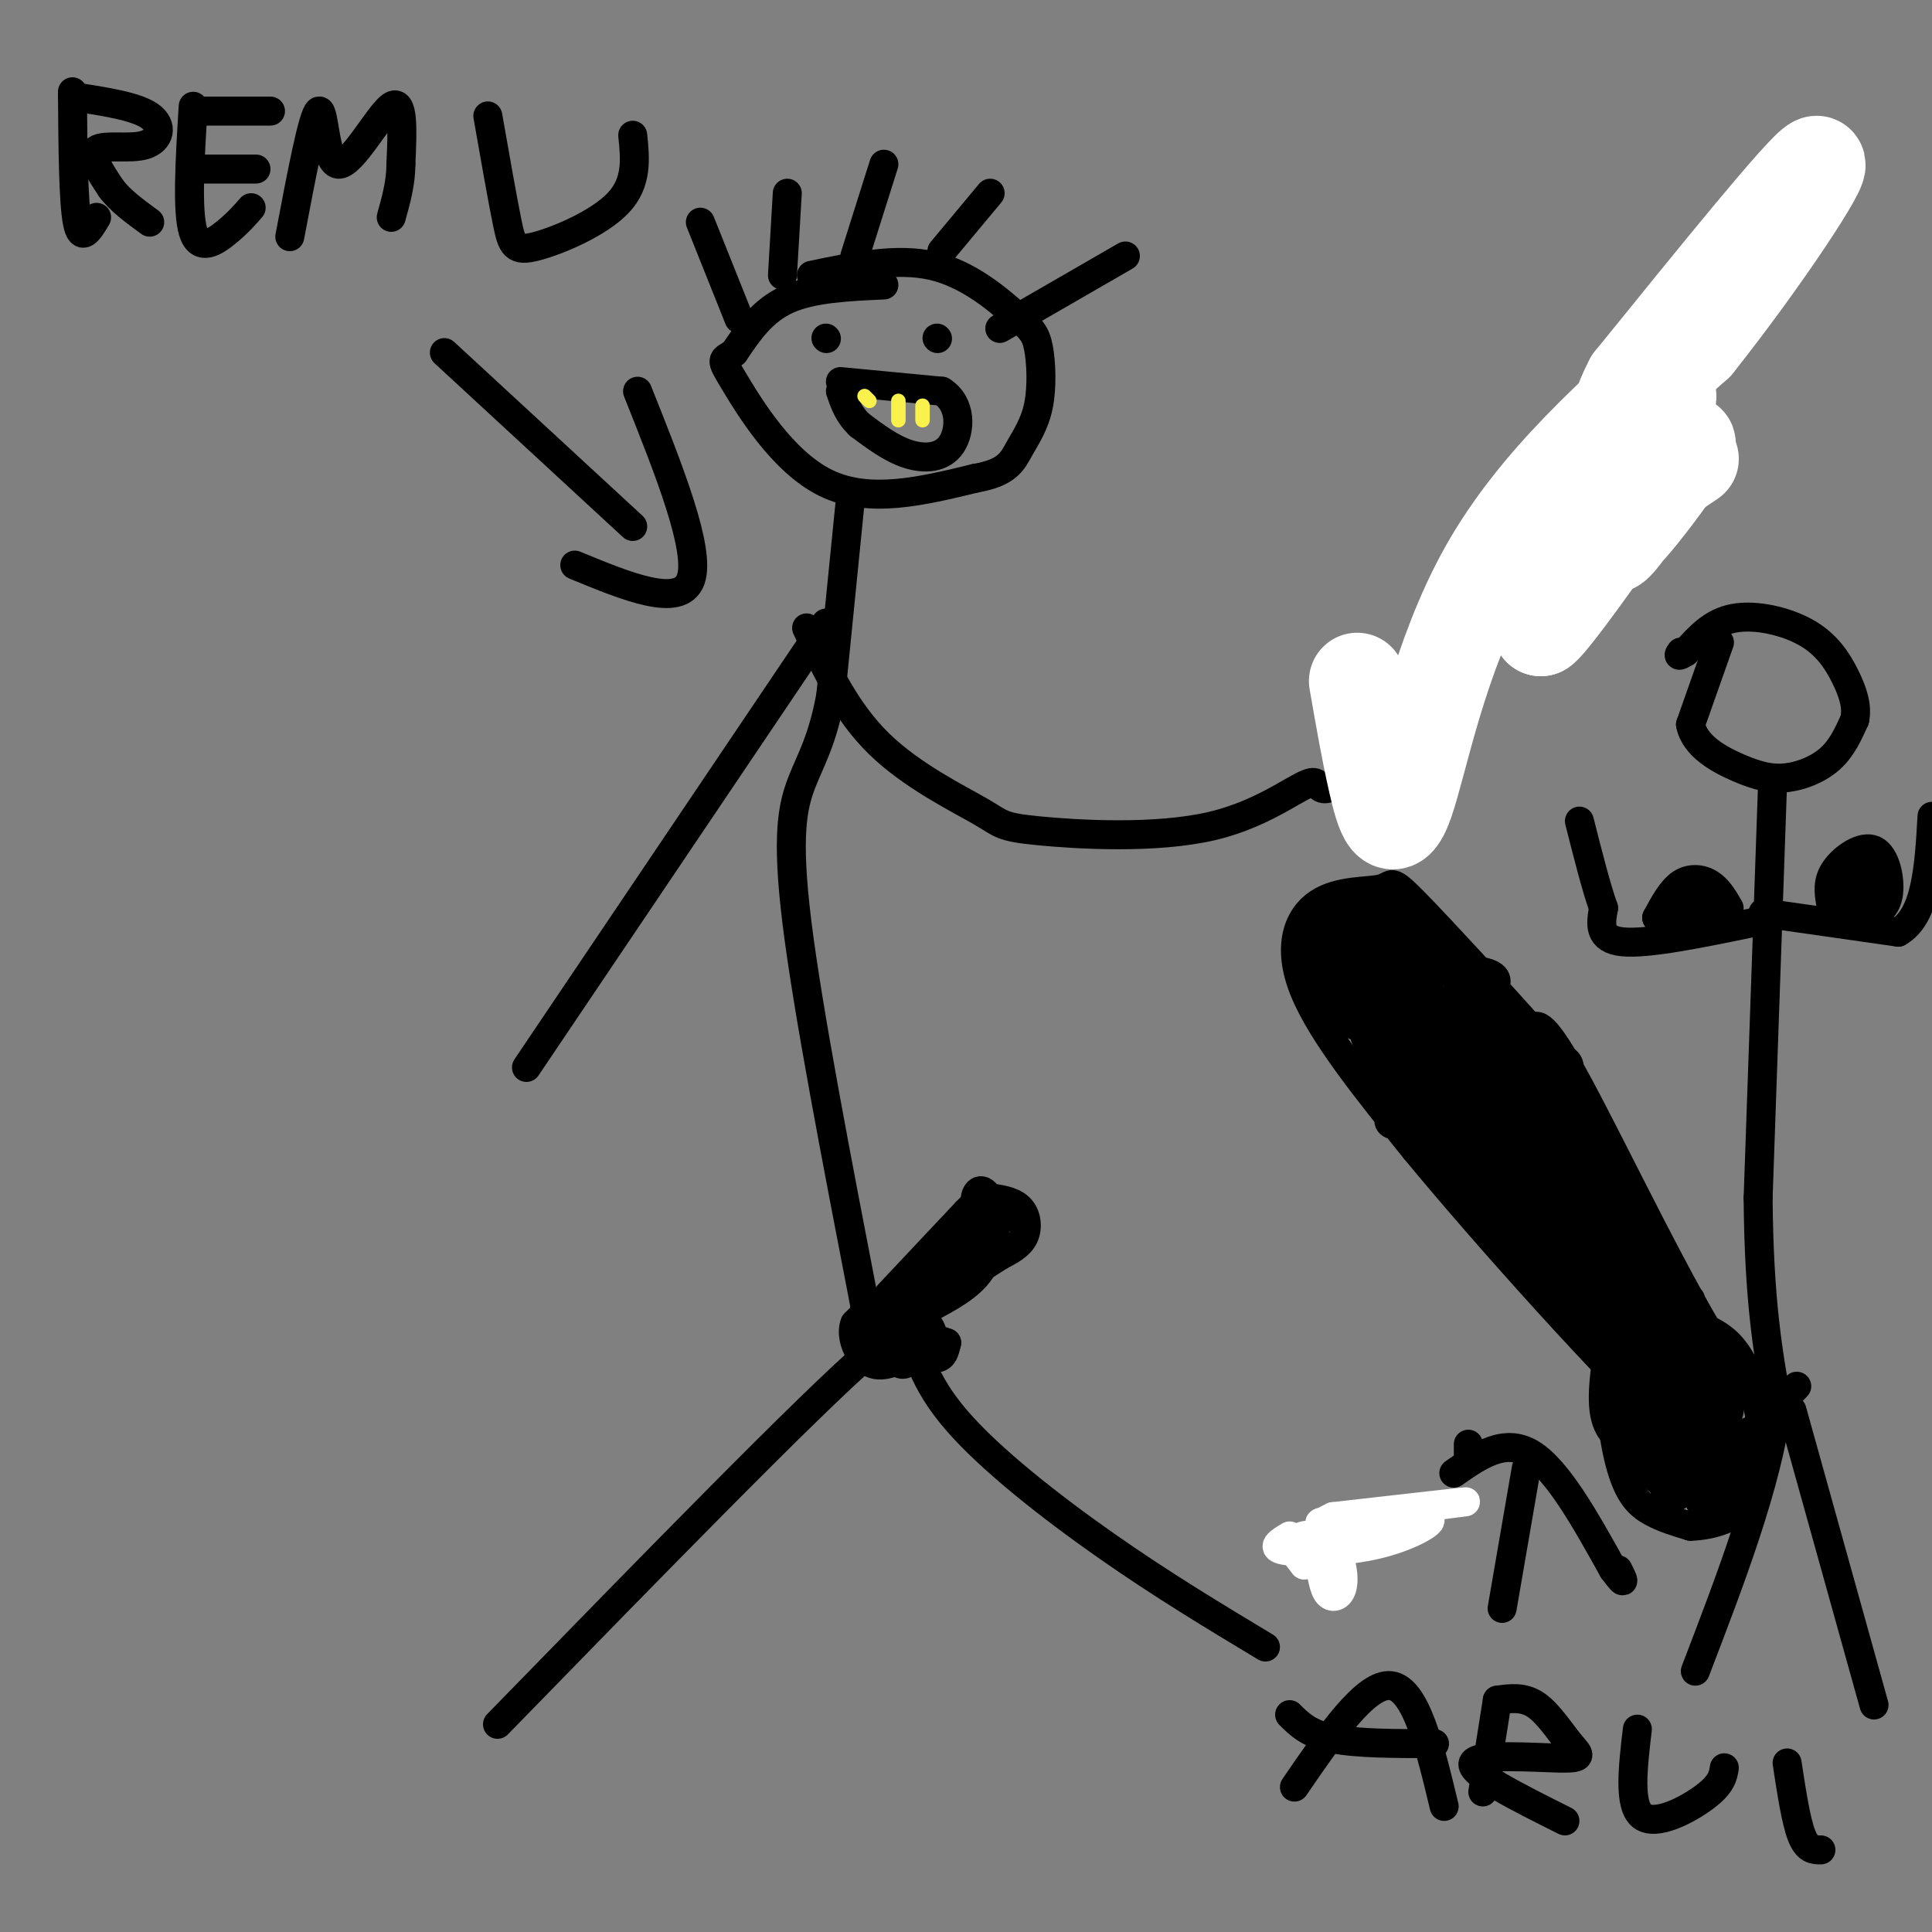 <svg viewBox='0 0 400 400' version='1.1' xmlns='http://www.w3.org/2000/svg' xmlns:xlink='http://www.w3.org/1999/xlink'><rect x="0" y="0" width="400" height="400" fill="#808080" stroke="none"/><g fill='none' stroke='rgb(0,0,0)' stroke-width='6' stroke-linecap='round' stroke-linejoin='round'><path d='M183,59c-7.417,0.333 -14.833,0.667 -20,3c-5.167,2.333 -8.083,6.667 -11,11'/><path d='M152,73c-2.464,1.798 -3.125,0.792 0,6c3.125,5.208 10.036,16.631 19,21c8.964,4.369 19.982,1.685 31,-1'/><path d='M202,99c6.599,-1.144 7.598,-3.504 9,-6c1.402,-2.496 3.207,-5.127 4,-9c0.793,-3.873 0.573,-8.986 0,-12c-0.573,-3.014 -1.501,-3.927 -5,-7c-3.499,-3.073 -9.571,-8.307 -17,-10c-7.429,-1.693 -16.214,0.153 -25,2'/><path d='M176,104c0.000,0.000 -4.000,40.000 -4,40'/><path d='M172,144c-1.750,9.476 -4.125,13.167 -6,18c-1.875,4.833 -3.250,10.810 -1,29c2.250,18.190 8.125,48.595 14,79'/><path d='M179,270c5.822,11.089 13.378,-0.689 1,10c-12.378,10.689 -44.689,43.844 -77,77'/><path d='M188,273c1.511,6.444 3.022,12.889 10,21c6.978,8.111 19.422,17.889 31,26c11.578,8.111 22.289,14.556 33,21'/><path d='M171,129c0.000,0.000 -62.000,92.000 -62,92'/><path d='M167,130c4.079,8.662 8.158,17.324 15,24c6.842,6.676 16.446,11.364 21,14c4.554,2.636 4.059,3.218 12,4c7.941,0.782 24.318,1.762 36,-1c11.682,-2.762 18.667,-9.266 21,-9c2.333,0.266 0.013,7.302 19,-14c18.987,-21.302 59.282,-70.944 76,-93c16.718,-22.056 9.859,-16.528 3,-11'/><path d='M171,70c0.000,0.000 0.100,0.100 0.1,0.1'/><path d='M194,70c0.000,0.000 0.100,0.100 0.1,0.1'/><path d='M174,79c0.000,0.000 21.000,2.000 21,2'/><path d='M195,81c4.119,2.607 3.917,8.125 2,11c-1.917,2.875 -5.548,3.107 -9,2c-3.452,-1.107 -6.726,-3.554 -10,-6'/><path d='M178,88c-2.333,-2.167 -3.167,-4.583 -4,-7'/><path d='M153,66c0.000,0.000 -8.000,-20.000 -8,-20'/><path d='M162,57c0.000,0.000 1.000,-17.000 1,-17'/><path d='M177,53c0.000,0.000 6.000,-19.000 6,-19'/><path d='M195,52c0.000,0.000 10.000,-12.000 10,-12'/><path d='M207,68c0.000,0.000 26.000,-15.000 26,-15'/><path d='M185,269c0.000,0.000 17.000,-13.000 17,-13'/><path d='M202,256c3.356,-0.822 3.244,3.622 1,7c-2.244,3.378 -6.622,5.689 -11,8'/><path d='M192,271c-3.333,1.500 -6.167,1.250 -9,1'/><path d='M191,266c0.000,0.000 10.000,-7.000 10,-7'/><path d='M183,274c3.917,3.167 7.833,6.333 10,7c2.167,0.667 2.583,-1.167 3,-3'/><path d='M196,278c-2.778,-1.133 -11.222,-2.467 -14,-2c-2.778,0.467 0.111,2.733 3,5'/><path d='M185,281c0.929,1.286 1.750,2.000 3,1c1.250,-1.000 2.929,-3.714 2,-5c-0.929,-1.286 -4.464,-1.143 -8,-1'/><path d='M182,276c-1.924,0.382 -2.734,1.837 -1,3c1.734,1.163 6.011,2.033 8,1c1.989,-1.033 1.689,-3.971 0,-6c-1.689,-2.029 -4.768,-3.151 -7,-3c-2.232,0.151 -3.616,1.576 -5,3'/><path d='M177,274c-0.751,1.669 -0.129,4.342 1,6c1.129,1.658 2.767,2.300 6,2c3.233,-0.300 8.063,-1.542 9,-4c0.937,-2.458 -2.018,-6.131 -5,-7c-2.982,-0.869 -5.991,1.065 -9,3'/><path d='M179,274c-1.606,2.298 -1.121,6.544 1,8c2.121,1.456 5.879,0.123 8,-2c2.121,-2.123 2.606,-5.035 1,-6c-1.606,-0.965 -5.303,0.018 -9,1'/><path d='M184,268c0.000,0.000 16.000,-17.000 16,-17'/><path d='M200,251c3.276,-3.348 3.466,-3.217 5,-3c1.534,0.217 4.413,0.520 6,2c1.587,1.480 1.882,4.137 1,6c-0.882,1.863 -2.941,2.931 -5,4'/><path d='M207,260c-5.222,3.378 -15.778,9.822 -17,10c-1.222,0.178 6.889,-5.911 15,-12'/><path d='M205,258c2.262,-4.440 0.417,-9.542 -1,-11c-1.417,-1.458 -2.405,0.726 -2,2c0.405,1.274 2.202,1.637 4,2'/><path d='M206,251c1.167,0.500 2.083,0.750 3,1'/></g>
<g fill='none' stroke='rgb(255,255,255)' stroke-width='20' stroke-linecap='round' stroke-linejoin='round'><path d='M281,141c1.262,7.274 2.524,14.548 4,21c1.476,6.452 3.167,12.083 6,4c2.833,-8.083 6.810,-29.881 17,-48c10.190,-18.119 26.595,-32.560 43,-47'/><path d='M351,71c13.933,-17.533 27.267,-37.867 25,-37c-2.267,0.867 -20.133,22.933 -38,45'/><path d='M338,79c-6.163,11.679 -2.569,18.378 -7,28c-4.431,9.622 -16.885,22.167 -13,14c3.885,-8.167 24.110,-37.048 27,-39c2.890,-1.952 -11.555,23.024 -26,48'/><path d='M319,130c2.214,-1.112 20.750,-27.892 25,-34c4.250,-6.108 -5.785,8.454 -9,14c-3.215,5.546 0.390,2.074 4,-4c3.610,-6.074 7.225,-14.752 5,-12c-2.225,2.752 -10.291,16.933 -9,17c1.291,0.067 11.940,-13.981 14,-18c2.060,-4.019 -4.470,1.990 -11,8'/><path d='M338,101c-2.778,2.311 -4.222,4.089 -2,3c2.222,-1.089 8.111,-5.044 14,-9'/></g>
<g fill='none' stroke='rgb(0,0,0)' stroke-width='6' stroke-linecap='round' stroke-linejoin='round'><path d='M356,133c0.000,0.000 -6.000,17.000 -6,17'/><path d='M350,150c0.858,4.509 6.003,7.281 10,9c3.997,1.719 6.845,2.386 10,2c3.155,-0.386 6.616,-1.825 9,-4c2.384,-2.175 3.692,-5.088 5,-8'/><path d='M384,149c0.598,-2.801 -0.407,-5.802 -2,-9c-1.593,-3.198 -3.775,-6.592 -8,-9c-4.225,-2.408 -10.493,-3.831 -15,-3c-4.507,0.831 -7.254,3.915 -10,7'/><path d='M349,135c-1.833,1.167 -1.417,0.583 -1,0'/><path d='M367,162c0.000,0.000 -3.000,86.000 -3,86'/><path d='M364,248c0.167,21.500 2.083,32.250 4,43'/><path d='M368,291c-2.167,16.333 -9.583,35.667 -17,55'/><path d='M371,292c0.000,0.000 17.000,61.000 17,61'/><path d='M363,191c-10.917,2.250 -21.833,4.500 -27,4c-5.167,-0.500 -4.583,-3.750 -4,-7'/><path d='M332,188c-1.500,-4.167 -3.250,-11.083 -5,-18'/><path d='M365,189c0.000,0.000 28.000,4.000 28,4'/><path d='M393,193c5.833,-3.333 6.417,-13.667 7,-24'/><path d='M358,188c-1.133,-1.956 -2.267,-3.911 -4,-5c-1.733,-1.089 -4.067,-1.311 -6,0c-1.933,1.311 -3.467,4.156 -5,7'/><path d='M343,190c1.978,1.044 9.422,0.156 12,-1c2.578,-1.156 0.289,-2.578 -2,-4'/><path d='M353,185c-0.833,-0.500 -1.917,0.250 -3,1'/><path d='M379,187c-0.369,-2.268 -0.738,-4.536 1,-7c1.738,-2.464 5.583,-5.125 8,-4c2.417,1.125 3.405,6.036 3,9c-0.405,2.964 -2.202,3.982 -4,5'/><path d='M387,190c-0.833,0.833 -0.917,0.417 -1,0'/><path d='M386,180c-2.836,2.168 -5.672,4.335 -6,6c-0.328,1.665 1.851,2.827 4,1c2.149,-1.827 4.267,-6.644 3,-7c-1.267,-0.356 -5.918,3.750 -7,6c-1.082,2.250 1.405,2.643 3,2c1.595,-0.643 2.297,-2.321 3,-4'/><path d='M372,287c-3.222,3.422 -6.444,6.844 -15,-6c-8.556,-12.844 -22.444,-41.956 -30,-56c-7.556,-14.044 -8.778,-13.022 -10,-12'/><path d='M317,213c-6.737,-7.563 -18.579,-20.471 -24,-26c-5.421,-5.529 -4.422,-3.678 -7,-3c-2.578,0.678 -8.732,0.182 -13,3c-4.268,2.818 -6.648,8.948 -3,18c3.648,9.052 13.324,21.026 23,33'/><path d='M293,238c14.822,17.978 40.378,46.422 53,58c12.622,11.578 12.311,6.289 12,1'/><path d='M358,297c2.833,0.000 3.917,-0.500 5,-1'/><path d='M350,274c-2.986,-0.842 -5.971,-1.684 -9,0c-3.029,1.684 -6.100,5.895 -7,12c-0.900,6.105 0.373,14.105 2,19c1.627,4.895 3.608,6.684 6,8c2.392,1.316 5.196,2.158 8,3'/><path d='M350,316c4.425,-0.100 11.486,-1.850 14,-8c2.514,-6.150 0.480,-16.701 -2,-23c-2.480,-6.299 -5.408,-8.345 -9,-10c-3.592,-1.655 -7.849,-2.918 -11,-4c-3.151,-1.082 -5.194,-1.984 -7,2c-1.806,3.984 -3.373,12.852 -3,18c0.373,5.148 2.687,6.574 5,8'/><path d='M337,299c2.124,1.763 4.935,2.169 8,1c3.065,-1.169 6.384,-3.913 8,-7c1.616,-3.087 1.530,-6.515 0,-9c-1.530,-2.485 -4.504,-4.026 -7,-4c-2.496,0.026 -4.514,1.620 -6,7c-1.486,5.380 -2.440,14.545 0,17c2.440,2.455 8.272,-1.801 11,-7c2.728,-5.199 2.351,-11.343 1,-12c-1.351,-0.657 -3.675,4.171 -6,9'/><path d='M346,294c-1.414,4.283 -1.951,10.489 -1,13c0.951,2.511 3.388,1.327 6,-1c2.612,-2.327 5.397,-5.796 5,-8c-0.397,-2.204 -3.976,-3.141 -6,-3c-2.024,0.141 -2.492,1.362 -3,4c-0.508,2.638 -1.056,6.693 -1,9c0.056,2.307 0.716,2.866 3,0c2.284,-2.866 6.192,-9.156 7,-13c0.808,-3.844 -1.483,-5.241 -4,-6c-2.517,-0.759 -5.258,-0.879 -8,-1'/><path d='M344,288c-1.740,3.003 -2.090,11.011 -1,15c1.090,3.989 3.619,3.958 6,3c2.381,-0.958 4.613,-2.843 6,-7c1.387,-4.157 1.930,-10.587 1,-14c-0.930,-3.413 -3.333,-3.810 -6,-4c-2.667,-0.190 -5.597,-0.171 -7,4c-1.403,4.171 -1.279,12.496 0,16c1.279,3.504 3.714,2.187 6,-1c2.286,-3.187 4.423,-8.243 5,-12c0.577,-3.757 -0.407,-6.216 -2,-8c-1.593,-1.784 -3.797,-2.892 -6,-4'/><path d='M346,276c-2.416,0.204 -5.456,2.715 -7,7c-1.544,4.285 -1.590,10.343 0,12c1.590,1.657 4.818,-1.088 7,-5c2.182,-3.912 3.319,-8.990 2,-13c-1.319,-4.010 -5.094,-6.953 -8,-4c-2.906,2.953 -4.944,11.802 -4,19c0.944,7.198 4.870,12.746 8,15c3.130,2.254 5.466,1.216 7,0c1.534,-1.216 2.267,-2.608 3,-4'/><path d='M354,303c0.748,-2.451 1.117,-6.578 0,-9c-1.117,-2.422 -3.722,-3.137 -6,-1c-2.278,2.137 -4.229,7.128 -3,10c1.229,2.872 5.639,3.625 9,2c3.361,-1.625 5.674,-5.630 5,-5c-0.674,0.630 -4.335,5.894 -5,8c-0.665,2.106 1.668,1.053 4,0'/><path d='M358,308c1.965,-1.830 4.879,-6.404 6,-11c1.121,-4.596 0.450,-9.212 -2,-9c-2.450,0.212 -6.677,5.253 -9,9c-2.323,3.747 -2.741,6.201 -1,4c1.741,-2.201 5.640,-9.057 6,-9c0.360,0.057 -2.820,7.029 -6,14'/><path d='M352,306c-3.429,3.369 -9.000,4.792 -7,4c2.000,-0.792 11.571,-3.798 14,-4c2.429,-0.202 -2.286,2.399 -7,5'/><path d='M352,311c0.156,-0.200 4.044,-3.200 5,-6c0.956,-2.800 -1.022,-5.400 -3,-8'/><path d='M288,185c0.000,0.000 -3.000,5.000 -3,5'/><path d='M285,190c-0.500,0.833 -0.250,0.417 0,0'/><path d='M287,189c-3.509,-0.712 -7.019,-1.424 -10,-1c-2.981,0.424 -5.435,1.983 -7,4c-1.565,2.017 -2.242,4.492 0,6c2.242,1.508 7.402,2.051 11,2c3.598,-0.051 5.635,-0.694 8,-3c2.365,-2.306 5.060,-6.275 2,-7c-3.060,-0.725 -11.874,1.793 -16,4c-4.126,2.207 -3.563,4.104 -3,6'/><path d='M272,200c-0.417,2.719 0.040,6.515 4,5c3.960,-1.515 11.423,-8.341 14,-12c2.577,-3.659 0.266,-4.150 -3,-3c-3.266,1.150 -7.488,3.941 -10,8c-2.512,4.059 -3.312,9.387 1,9c4.312,-0.387 13.738,-6.489 15,-9c1.262,-2.511 -5.639,-1.432 -9,1c-3.361,2.432 -3.180,6.216 -3,10'/><path d='M281,209c0.011,2.481 1.539,3.684 3,4c1.461,0.316 2.854,-0.256 5,-4c2.146,-3.744 5.045,-10.659 3,-11c-2.045,-0.341 -9.035,5.893 -12,9c-2.965,3.107 -1.905,3.087 -1,4c0.905,0.913 1.655,2.760 6,0c4.345,-2.760 12.285,-10.128 13,-14c0.715,-3.872 -5.796,-4.249 -10,-2c-4.204,2.249 -6.102,7.125 -8,12'/><path d='M280,207c-0.943,3.145 0.698,5.006 2,6c1.302,0.994 2.265,1.119 6,0c3.735,-1.119 10.242,-3.484 14,-6c3.758,-2.516 4.767,-5.183 2,-6c-2.767,-0.817 -9.311,0.218 -13,4c-3.689,3.782 -4.525,10.313 -2,12c2.525,1.687 8.411,-1.469 12,-5c3.589,-3.531 4.883,-7.437 4,-8c-0.883,-0.563 -3.941,2.219 -7,5'/><path d='M298,209c-3.006,2.809 -7.021,7.331 -5,7c2.021,-0.331 10.078,-5.516 14,-9c3.922,-3.484 3.711,-5.267 -1,-6c-4.711,-0.733 -13.920,-0.415 -19,3c-5.080,3.415 -6.032,9.926 -3,13c3.032,3.074 10.047,2.712 14,1c3.953,-1.712 4.844,-4.775 4,-7c-0.844,-2.225 -3.422,-3.613 -6,-5'/><path d='M296,206c-2.381,-0.774 -5.334,-0.210 -8,3c-2.666,3.210 -5.046,9.064 -3,10c2.046,0.936 8.519,-3.046 11,-6c2.481,-2.954 0.970,-4.880 -1,-6c-1.970,-1.120 -4.401,-1.436 -6,0c-1.599,1.436 -2.367,4.622 -3,8c-0.633,3.378 -1.132,6.948 3,6c4.132,-0.948 12.895,-6.414 16,-9c3.105,-2.586 0.553,-2.293 -2,-2'/><path d='M303,210c-2.239,-0.225 -6.835,0.212 -11,3c-4.165,2.788 -7.898,7.926 -5,11c2.898,3.074 12.429,4.083 18,1c5.571,-3.083 7.183,-10.257 6,-13c-1.183,-2.743 -5.162,-1.056 -9,2c-3.838,3.056 -7.534,7.479 -9,10c-1.466,2.521 -0.702,3.140 0,4c0.702,0.860 1.344,1.960 4,0c2.656,-1.960 7.328,-6.980 12,-12'/><path d='M309,216c1.616,-2.613 -0.346,-3.146 -4,-1c-3.654,2.146 -9.002,6.972 -13,11c-3.998,4.028 -6.647,7.260 -2,7c4.647,-0.260 16.589,-4.010 22,-7c5.411,-2.990 4.289,-5.218 4,-7c-0.289,-1.782 0.254,-3.118 -2,-3c-2.254,0.118 -7.305,1.692 -11,5c-3.695,3.308 -6.033,8.352 -6,11c0.033,2.648 2.438,2.899 5,2c2.562,-0.899 5.281,-2.950 8,-5'/><path d='M310,229c2.435,-2.350 4.524,-5.725 5,-8c0.476,-2.275 -0.659,-3.450 -4,2c-3.341,5.450 -8.889,17.525 -7,20c1.889,2.475 11.213,-4.652 16,-10c4.787,-5.348 5.036,-8.918 5,-11c-0.036,-2.082 -0.356,-2.676 -3,-3c-2.644,-0.324 -7.613,-0.378 -12,2c-4.387,2.378 -8.194,7.189 -12,12'/><path d='M298,233c-2.098,3.368 -1.345,5.787 -1,7c0.345,1.213 0.280,1.218 3,1c2.720,-0.218 8.224,-0.659 13,-4c4.776,-3.341 8.824,-9.580 8,-12c-0.824,-2.420 -6.520,-1.020 -11,3c-4.480,4.020 -7.745,10.659 -6,11c1.745,0.341 8.498,-5.617 10,-7c1.502,-1.383 -2.249,1.808 -6,5'/><path d='M308,237c-2.686,4.077 -6.400,11.770 -3,9c3.400,-2.770 13.914,-16.002 16,-21c2.086,-4.998 -4.256,-1.763 -9,3c-4.744,4.763 -7.890,11.055 -6,13c1.890,1.945 8.816,-0.458 13,-3c4.184,-2.542 5.626,-5.223 6,-7c0.374,-1.777 -0.322,-2.651 -2,-2c-1.678,0.651 -4.339,2.825 -7,5'/><path d='M316,234c-2.576,3.765 -5.515,10.678 -5,13c0.515,2.322 4.485,0.052 8,-3c3.515,-3.052 6.574,-6.885 6,-9c-0.574,-2.115 -4.781,-2.511 -9,1c-4.219,3.511 -8.450,10.931 -6,13c2.450,2.069 11.583,-1.212 16,-4c4.417,-2.788 4.119,-5.082 3,-6c-1.119,-0.918 -3.060,-0.459 -5,0'/><path d='M324,239c-3.943,2.551 -11.299,8.930 -11,11c0.299,2.070 8.255,-0.169 13,-2c4.745,-1.831 6.280,-3.255 6,-5c-0.280,-1.745 -2.376,-3.813 -5,-4c-2.624,-0.187 -5.775,1.507 -9,6c-3.225,4.493 -6.522,11.787 -4,13c2.522,1.213 10.863,-3.653 15,-7c4.137,-3.347 4.068,-5.173 4,-7'/><path d='M333,244c-1.315,-0.686 -6.601,1.100 -11,5c-4.399,3.900 -7.911,9.914 -5,11c2.911,1.086 12.246,-2.756 16,-6c3.754,-3.244 1.929,-5.888 0,-8c-1.929,-2.112 -3.960,-3.690 -7,-1c-3.040,2.690 -7.088,9.647 -8,13c-0.912,3.353 1.311,3.101 4,2c2.689,-1.101 5.845,-3.050 9,-5'/><path d='M331,255c2.631,-2.713 4.708,-6.995 2,-6c-2.708,0.995 -10.202,7.268 -13,12c-2.798,4.732 -0.902,7.923 3,7c3.902,-0.923 9.809,-5.959 11,-8c1.191,-2.041 -2.333,-1.088 -5,1c-2.667,2.088 -4.476,5.311 -4,7c0.476,1.689 3.238,1.845 6,2'/><path d='M331,270c1.753,0.416 3.135,0.455 4,-2c0.865,-2.455 1.213,-7.404 -1,-7c-2.213,0.404 -6.985,6.161 -9,9c-2.015,2.839 -1.272,2.761 0,3c1.272,0.239 3.073,0.795 5,-1c1.927,-1.795 3.979,-5.941 4,-6c0.021,-0.059 -1.990,3.971 -4,8'/><path d='M330,274c0.770,1.133 4.694,-0.035 7,-1c2.306,-0.965 2.992,-1.726 3,-6c0.008,-4.274 -0.664,-12.063 -2,-16c-1.336,-3.937 -3.338,-4.024 -5,-3c-1.662,1.024 -2.986,3.160 -1,7c1.986,3.840 7.282,9.383 9,10c1.718,0.617 -0.141,-3.691 -2,-8'/><path d='M339,257c-0.157,0.989 0.450,7.461 0,8c-0.450,0.539 -1.956,-4.856 -6,-8c-4.044,-3.144 -10.627,-4.039 -17,-9c-6.373,-4.961 -12.535,-13.989 -15,-17c-2.465,-3.011 -1.232,-0.006 0,3'/><path d='M301,234c1.996,4.532 6.985,14.364 13,22c6.015,7.636 13.056,13.078 17,11c3.944,-2.078 4.793,-11.675 2,-21c-2.793,-9.325 -9.226,-18.379 -9,-16c0.226,2.379 7.113,16.189 14,30'/><path d='M338,260c2.978,6.400 3.422,7.400 5,8c1.578,0.600 4.289,0.800 7,1'/><path d='M15,19c0.083,11.333 0.167,22.667 1,27c0.833,4.333 2.417,1.667 4,-1'/><path d='M15,20c6.560,0.994 13.119,1.988 16,4c2.881,2.012 2.083,5.042 -1,6c-3.083,0.958 -8.452,-0.155 -10,1c-1.548,1.155 0.726,4.577 3,8'/><path d='M23,39c1.833,2.500 4.917,4.750 8,7'/><path d='M40,22c-0.667,10.867 -1.333,21.733 0,26c1.333,4.267 4.667,1.933 7,0c2.333,-1.933 3.667,-3.467 5,-5'/><path d='M42,35c0.000,0.000 11.000,0.000 11,0'/><path d='M41,23c0.000,0.000 15.000,0.000 15,0'/><path d='M60,49c2.399,-12.661 4.798,-25.321 6,-26c1.202,-0.679 1.208,10.625 4,11c2.792,0.375 8.369,-10.179 11,-12c2.631,-1.821 2.315,5.089 2,12'/><path d='M83,34c0.000,3.833 -1.000,7.417 -2,11'/><path d='M101,24c1.500,8.548 3.000,17.095 4,22c1.000,4.905 1.500,6.167 6,5c4.500,-1.167 13.000,-4.762 17,-9c4.000,-4.238 3.500,-9.119 3,-14'/><path d='M92,73c0.000,0.000 39.000,36.000 39,36'/><path d='M132,81c6.583,16.500 13.167,33.000 11,39c-2.167,6.000 -13.083,1.500 -24,-3'/><path d='M268,370c7.417,-10.833 14.833,-21.667 20,-21c5.167,0.667 8.083,12.833 11,25'/><path d='M267,355c2.000,2.000 4.000,4.000 9,5c5.000,1.000 13.000,1.000 21,1'/><path d='M310,352c0.000,0.000 -3.000,19.000 -3,19'/><path d='M310,352c2.702,-0.381 5.404,-0.762 8,1c2.596,1.762 5.088,5.668 7,8c1.912,2.332 3.246,3.089 -2,3c-5.246,-0.089 -17.070,-1.026 -18,1c-0.930,2.026 9.035,7.013 19,12'/><path d='M339,358c-0.933,7.911 -1.867,15.822 1,18c2.867,2.178 9.533,-1.378 13,-4c3.467,-2.622 3.733,-4.311 4,-6'/><path d='M370,365c0.917,6.000 1.833,12.000 3,15c1.167,3.000 2.583,3.000 4,3'/><path d='M270,322c0.000,0.000 27.000,-10.000 27,-10'/></g>
<g fill='none' stroke='rgb(255,255,255)' stroke-width='6' stroke-linecap='round' stroke-linejoin='round'><path d='M267,318c-2.065,1.232 -4.131,2.464 -1,3c3.131,0.536 11.458,0.375 18,-1c6.542,-1.375 11.298,-3.964 12,-5c0.702,-1.036 -2.649,-0.518 -6,0'/><path d='M290,315c-6.595,0.274 -20.083,0.958 -16,0c4.083,-0.958 25.738,-3.560 29,-4c3.262,-0.440 -11.869,1.280 -27,3'/><path d='M276,314c-4.924,2.083 -3.735,5.791 -3,9c0.735,3.209 1.018,5.918 2,7c0.982,1.082 2.665,0.538 3,-2c0.335,-2.538 -0.679,-7.068 -3,-9c-2.321,-1.932 -5.949,-1.266 -7,0c-1.051,1.266 0.474,3.133 2,5'/><path d='M270,324c0.667,0.167 1.333,-1.917 2,-4'/></g>
<g fill='none' stroke='rgb(0,0,0)' stroke-width='6' stroke-linecap='round' stroke-linejoin='round'><path d='M311,333c0.000,0.000 5.000,-29.000 5,-29'/><path d='M304,299c0.000,0.000 0.000,3.000 0,3'/><path d='M301,305c5.250,-3.667 10.500,-7.333 16,-4c5.500,3.333 11.250,13.667 17,24'/><path d='M334,325c3.000,4.000 2.000,2.000 1,0'/></g>
<g fill='none' stroke='rgb(249,242,77)' stroke-width='3' stroke-linecap='round' stroke-linejoin='round'><path d='M179,82c0.000,0.000 1.000,1.000 1,1'/><path d='M186,83c0.000,0.000 0.000,4.000 0,4'/><path d='M191,84c0.000,0.000 0.000,3.000 0,3'/></g>
</svg>